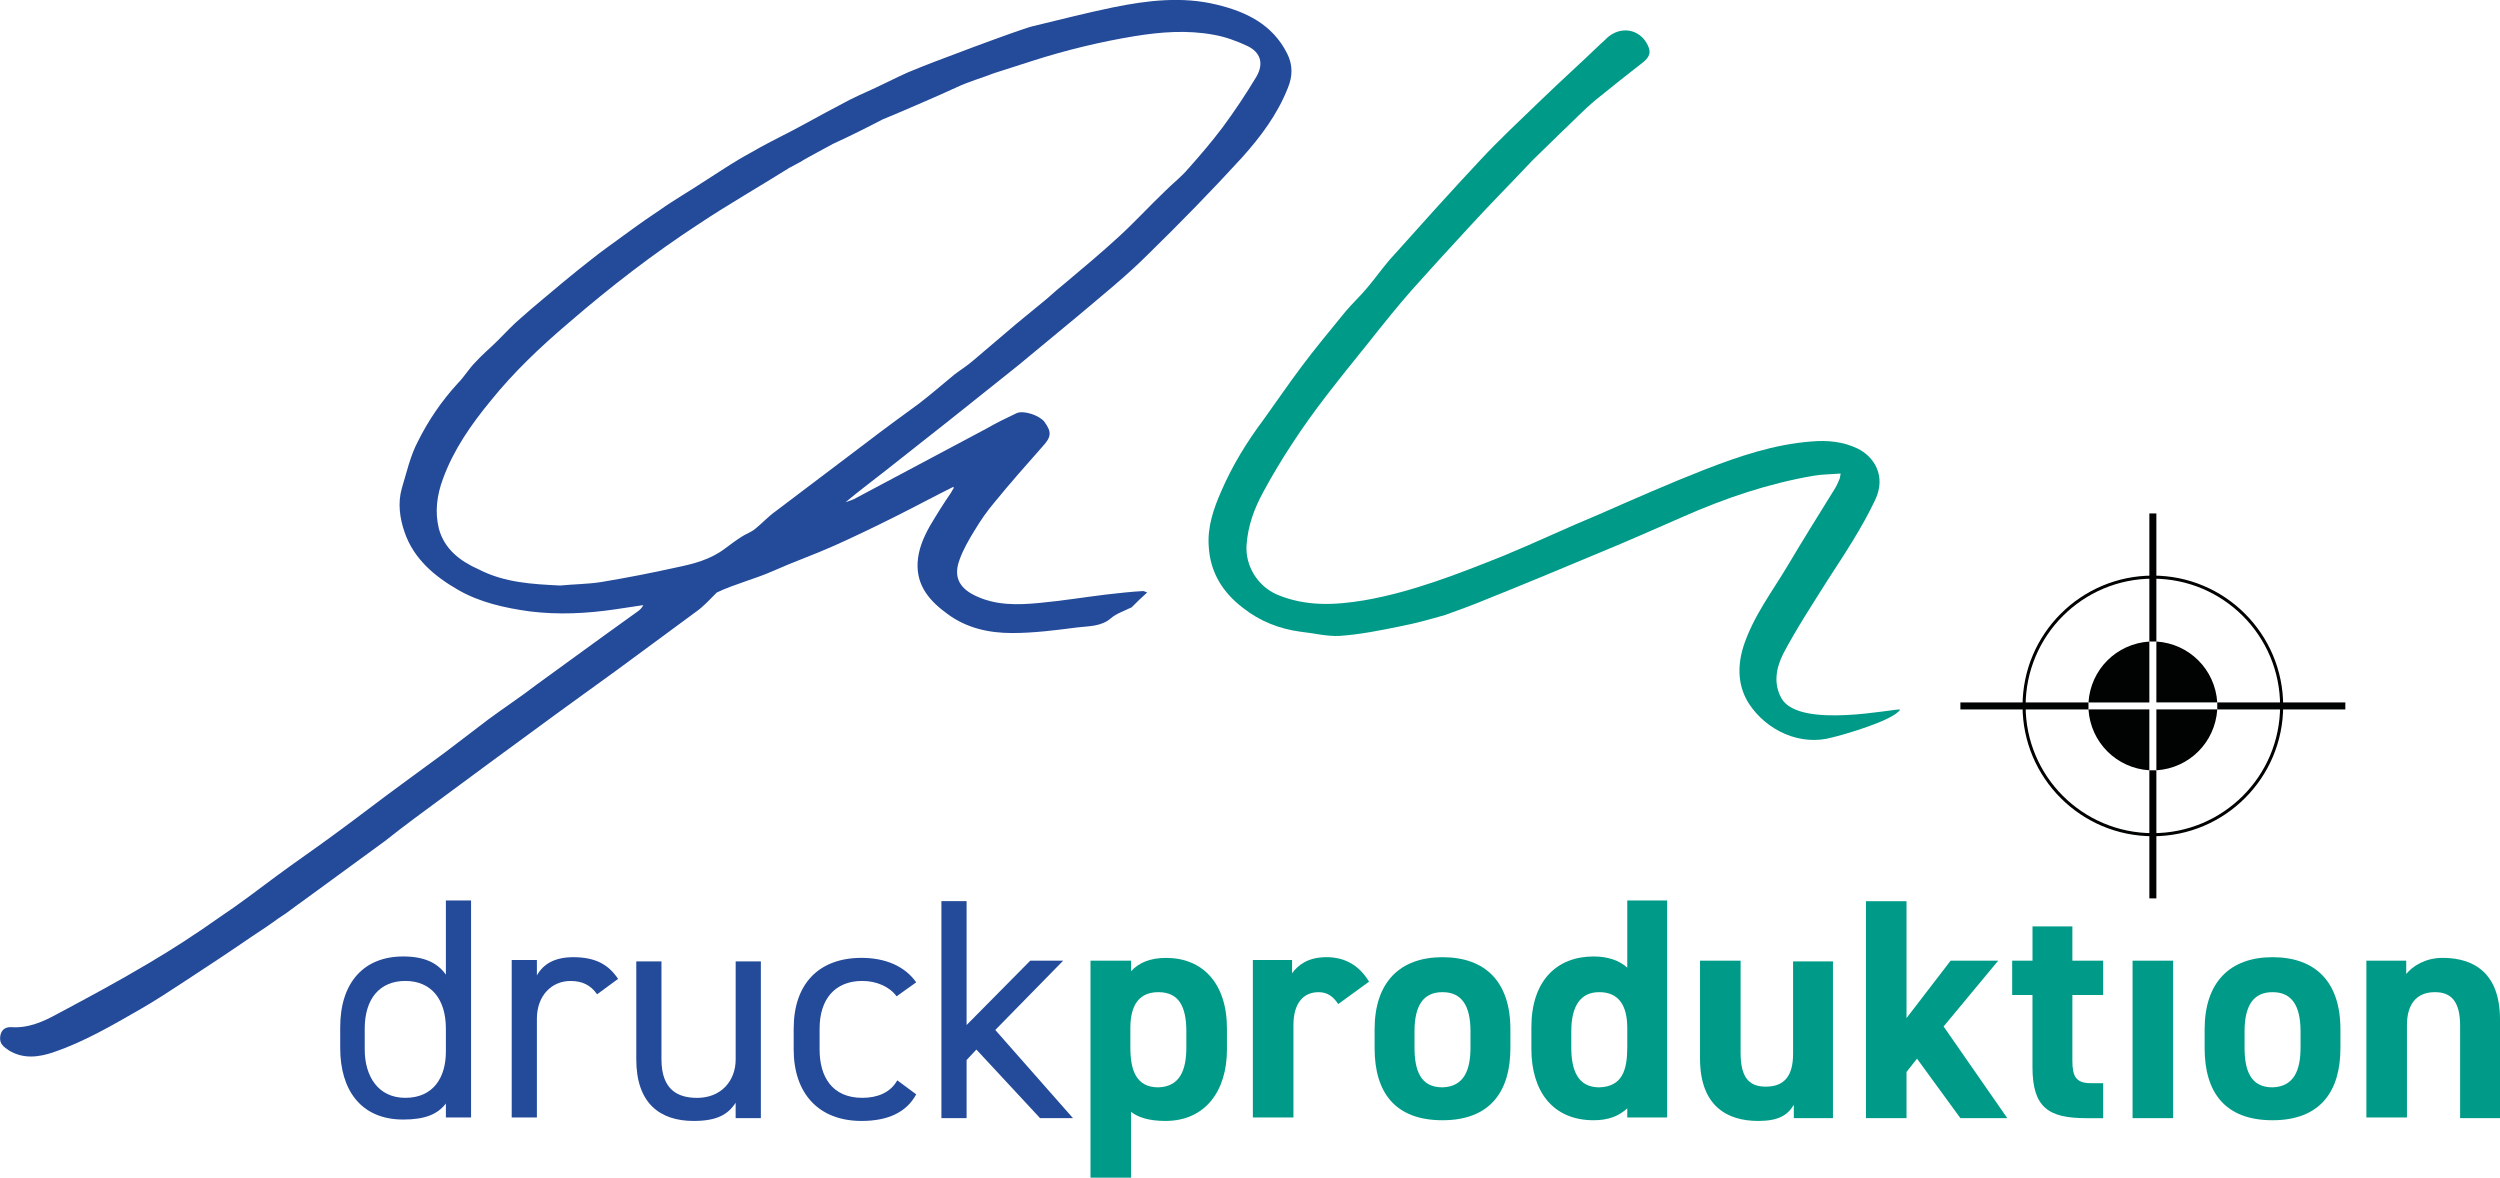 <?xml version="1.0" encoding="UTF-8"?>
<svg id="Ebene_1" data-name="Ebene 1" xmlns="http://www.w3.org/2000/svg" viewBox="0 0 820 386.26">
  <defs>
    <style>
      .cls-1 {
        fill: none;
        stroke: #010202;
        stroke-miterlimit: 10;
        stroke-width: 1.01px;
      }

      .cls-2 {
        fill: #244a9a;
      }

      .cls-2, .cls-3, .cls-4 {
        stroke-width: 0px;
      }

      .cls-3 {
        fill: #009b88;
      }

      .cls-4 {
        fill: #010202;
      }
    </style>
  </defs>
  <g>
    <path class="cls-2" d="M146.25,295.36h8.26v71.16h-8.26v-4.59c-2.75,3.67-7.12,5.28-14,5.28-14,0-20.66-9.87-20.66-23.41v-6.89c0-14.69,7.8-23.19,20.66-23.19,6.89,0,11.25,2.07,14,5.97v-24.33ZM146.25,344.94v-7.58c0-9.64-4.82-15.61-13.31-15.61s-13.31,5.97-13.31,15.61v6.89c0,8.72,4.36,15.84,13.31,15.84,9.18,0,13.31-6.66,13.31-15.15Z"/>
    <path class="cls-2" d="M195.84,326.12c-2.07-2.98-4.82-4.36-8.72-4.36-6.2,0-11.02,4.82-11.02,12.4v32.37h-8.26v-51.65h8.26v5.05c2.07-3.67,5.74-5.97,11.94-5.97,7.12,0,11.48,2.3,14.69,7.12l-6.89,5.05Z"/>
    <path class="cls-2" d="M249.55,366.75h-8.26v-5.05c-2.53,3.9-6.2,5.97-13.77,5.97-11.02,0-18.82-5.74-18.82-20.2v-32.14h8.26v32.14c0,10.33,5.74,12.63,11.71,12.63,7.8,0,12.63-5.51,12.63-12.63v-32.14h8.26v51.42Z"/>
    <path class="cls-2" d="M300.51,358.95c-3.21,5.97-9.41,8.72-17.91,8.72-14.23,0-22.27-9.18-22.27-23.41v-6.89c0-14.69,8.26-23.19,22.27-23.19,7.8,0,14.23,2.75,17.91,8.03l-6.43,4.59c-2.3-3.21-6.66-5.05-11.25-5.05-8.95,0-14,5.97-14,15.61v6.89c0,8.95,4.13,15.84,14,15.84,4.82,0,9.18-1.61,11.48-5.74l6.2,4.59Z"/>
    <path class="cls-2" d="M348.72,315.1l-22.27,22.73,25.48,28.92h-10.79l-20.89-22.5-3.21,3.44v19.05h-8.26v-71.16h8.26v40.63l20.89-21.12h10.79Z"/>
    <path class="cls-3" d="M402.44,344.26c0,13.31-6.89,23.41-20.2,23.41-5.28,0-8.95-1.15-11.25-2.98v21.58h-13.31v-71.16h13.31v3.44c2.53-2.75,6.2-4.36,11.48-4.36,11.94,0,19.97,8.26,19.97,23.19v6.89h0ZM389.12,343.57v-5.28c0-8.26-2.53-12.86-9.18-12.86-6.2,0-9.18,4.13-9.18,11.71v6.43c0,7.35,1.84,13.08,9.18,13.08,7.12-.23,9.18-5.74,9.18-13.08Z"/>
    <path class="cls-3" d="M438.94,329.33c-1.38-2.07-3.21-3.9-6.43-3.9-5.05,0-8.26,3.67-8.26,10.79v30.3h-13.31v-51.65h12.86v4.36c1.84-2.53,5.05-5.28,11.25-5.28s10.79,2.75,14,8.03l-10.1,7.35Z"/>
    <path class="cls-3" d="M495.41,343.8c0,14.23-6.66,23.64-22.27,23.64s-22.27-9.18-22.27-23.64v-6.2c0-15.38,8.26-23.64,22.27-23.64s22.27,8.03,22.27,23.64v6.2ZM482.32,343.57v-5.28c0-8.26-2.75-12.86-9.18-12.86s-9.18,4.59-9.18,12.86v5.28c0,7.35,1.84,13.08,9.18,13.08,7.12-.23,9.18-5.74,9.18-13.08Z"/>
    <path class="cls-3" d="M533.74,295.36h13.08v71.16h-13.08v-2.98c-2.75,2.53-6.2,3.9-11.02,3.9-13.54,0-20.43-9.64-20.43-23.41v-7.12c0-15.15,8.26-23.19,20.43-23.19,4.36,0,8.26,1.15,11.02,3.67v-22.04ZM533.74,343.57v-6.43c0-7.58-2.98-11.71-9.18-11.71s-9.18,4.59-9.18,12.86v5.28c0,7.35,2.07,13.08,9.18,13.08,7.58-.23,9.18-5.74,9.18-13.08Z"/>
    <path class="cls-3" d="M601.23,366.75h-12.86v-4.36c-2.07,3.44-5.05,5.28-11.71,5.28-10.33,0-19.05-5.05-19.05-20.43v-32.14h13.31v30.3c0,8.26,2.98,11.02,8.26,11.02,6.2,0,8.95-3.67,8.95-10.79v-30.3h13.08v51.42Z"/>
    <path class="cls-3" d="M655.41,315.1l-17.91,21.58,20.89,30.07h-15.38l-14.23-19.51-3.44,4.36v15.15h-13.31v-71.16h13.31v38.34l14.46-18.82h15.61Z"/>
    <path class="cls-3" d="M660,315.1h6.66v-11.25h13.08v11.25h10.1v11.25h-10.1v21.58c0,5.05,1.15,7.35,5.97,7.35h4.13v11.48h-5.51c-12.4,0-17.68-3.44-17.68-16.76v-23.64h-6.66v-11.25h0Z"/>
    <path class="cls-3" d="M699.48,315.1h13.31v51.65h-13.31v-51.65Z"/>
    <path class="cls-3" d="M767.66,343.8c0,14.23-6.66,23.64-22.27,23.64s-22.27-9.18-22.27-23.64v-6.2c0-15.38,8.26-23.64,22.27-23.64s22.27,8.03,22.27,23.64v6.2ZM754.58,343.57v-5.28c0-8.26-2.75-12.86-9.18-12.86s-9.18,4.59-9.18,12.86v5.28c0,7.35,1.84,13.08,9.18,13.08,7.12-.23,9.18-5.74,9.18-13.08Z"/>
    <path class="cls-3" d="M776.38,315.1h12.86v4.36c2.07-2.53,6.2-5.28,11.94-5.28,10.33,0,18.82,5.05,18.82,20.2v32.37h-13.08v-30.3c0-8.03-2.98-11.02-8.26-11.02-6.2,0-9.18,4.13-9.18,10.79v30.3h-13.31v-51.42h.23Z"/>
  </g>
  <g>
    <circle class="cls-1" cx="706.14" cy="231.54" r="42.24"/>
    <g>
      <path class="cls-4" d="M685.02,230.4c.69-10.79,9.18-19.28,19.97-19.97v19.97h-19.97Z"/>
      <path class="cls-4" d="M727.26,232.69c-.69,10.79-9.18,19.28-19.97,19.97v-19.97h19.97Z"/>
      <path class="cls-4" d="M707.29,210.42c10.79.69,19.28,9.18,19.97,19.97h-19.97v-19.97Z"/>
      <path class="cls-4" d="M704.99,252.66c-10.79-.69-19.28-9.18-19.97-19.97h19.97v19.97Z"/>
      <path class="cls-4" d="M643.01,230.4h42.01v2.3h-42.01v-2.3Z"/>
      <path class="cls-4" d="M704.99,210.42v-42.01h2.3v42.01h-2.3Z"/>
      <path class="cls-4" d="M727.26,230.4h42.01v2.3h-42.01v-2.3Z"/>
      <path class="cls-4" d="M707.29,252.66v42.01h-2.3v-42.01h2.3Z"/>
    </g>
  </g>
  <g>
    <path class="cls-2" d="M312.68,159.69c-6.43,3.21-12.86,6.66-19.28,9.87-6.43,3.21-13.08,6.43-19.74,9.41-6.66,2.98-13.31,5.28-19.97,8.26-6.2,2.75-12.86,4.36-18.59,7.12-2.3,2.3-4.36,4.59-6.66,6.2-8.72,6.43-17.45,12.86-26.17,19.28-6.66,4.82-13.31,9.64-19.97,14.46-6.89,5.05-13.77,10.1-20.66,15.15-8.49,6.2-16.99,12.63-25.48,18.82-3.44,2.53-6.66,5.05-9.87,7.58-8.72,6.43-17.68,12.86-26.4,19.28-2.98,2.07-5.74,4.36-8.72,6.2-1.15.92-6.89,4.82-8.72,5.97-7.35,5.05-14.69,9.87-22.04,14.69-4.59,2.98-9.41,6.2-14.23,8.95-9.18,5.28-18.59,10.79-28.69,14.23-4.82,1.61-9.87,2.3-14.69-.69-1.61-1.15-2.98-2.07-2.75-4.36.23-2.07,1.38-3.21,3.44-3.21,5.74.46,10.79-1.84,15.38-4.36,9.87-5.28,19.74-10.56,29.38-16.3,8.26-4.82,16.3-10.1,24.1-15.61,6.2-4.13,12.17-8.72,18.36-13.31s12.63-8.95,18.82-13.54c7.58-5.51,14.92-11.25,22.5-16.76,4.59-3.44,9.18-6.66,13.77-10.1,4.82-3.67,9.64-7.35,14.46-11.02,5.28-3.9,10.56-7.35,15.61-11.25,7.35-5.28,14.46-10.56,21.81-15.84,3.9-2.75,7.58-5.51,11.48-8.26.69-.46,1.38-1.15,1.84-2.07-2.98.46-6.2.92-9.18,1.38-9.41,1.38-18.59,1.84-28.01.69-8.26-1.15-16.53-2.98-23.64-7.12-7.58-4.36-14.46-10.1-17.45-18.82-1.61-4.59-2.3-9.64-.92-14.46,1.61-5.28,2.75-10.56,5.28-15.38,3.44-6.89,7.8-13.31,13.08-19.05,2.07-2.07,3.67-4.82,5.74-6.89,2.3-2.53,5.05-4.82,7.35-7.12,2.53-2.53,5.05-5.28,7.8-7.58,4.36-3.9,8.95-7.58,13.54-11.48,1.61-1.38,3.44-2.75,5.05-4.13,2.98-2.3,5.97-4.82,9.18-7.12,5.74-4.13,11.48-8.49,17.45-12.4,4.82-3.44,10.1-6.43,14.92-9.64,3.67-2.3,7.35-4.82,11.25-7.12,2.3-1.38,4.59-2.53,6.89-3.9,4.59-2.53,9.41-4.82,14-7.35,5.05-2.75,10.1-5.51,15.38-8.26,3.67-1.84,7.58-3.44,11.25-5.28,3.44-1.61,6.89-3.44,10.56-4.82,2.53-1.15,33.52-12.86,38.11-14,8.72-2.07,17.45-4.36,26.4-6.2,11.25-2.3,22.73-3.67,33.97-.92,9.64,2.3,18.36,6.43,23.19,16.07,1.84,3.67,1.84,7.35.23,11.25-3.44,8.72-8.95,16.07-15.15,22.96-9.87,10.79-20.2,21.35-30.76,31.68-7.12,7.12-15.15,13.54-22.73,19.97-6.66,5.51-13.31,11.02-19.97,16.53-7.58,5.97-15.15,12.17-22.73,18.13-6.89,5.51-13.77,10.79-20.66,16.3-4.36,3.44-8.72,6.66-13.08,10.33,1.15-.46,2.3-.69,3.44-1.38,14.23-7.58,28.46-15.15,42.7-22.73,3.21-1.84,6.43-3.44,9.87-5.05,2.3-1.15,7.58.69,9.18,2.75,2.53,3.44,2.3,5.05-.69,8.26-5.28,5.97-10.56,11.94-15.61,18.13-2.53,2.98-4.59,5.97-6.66,9.41-1.84,2.98-3.67,6.2-4.82,9.41-2.07,5.51-.23,9.18,4.82,11.71,6.89,3.44,14.23,3.21,21.35,2.53,7.35-.69,14.46-1.84,21.81-2.75,4.13-.46,8.03-.92,12.17-1.15.46,0,1.15.46,1.38.46-1.84,1.61-3.44,3.21-5.05,4.82,0,0-.23.23-.46.23-2.3,1.15-4.59,1.84-6.43,3.44-3.21,2.75-7.35,2.53-11.02,2.98-7.12.92-14.23,1.84-21.35,1.84-7.58,0-14.92-1.61-21.12-6.2-5.74-4.13-10.33-9.18-9.87-16.99.23-4.13,1.84-8.03,3.9-11.71,2.3-3.9,4.59-7.58,7.12-11.25.23-.46.46-.92.69-1.15.23-.46,0-.46,0-.69ZM183.67,192.06c4.59-.46,9.18-.46,13.54-1.15,8.26-1.38,16.53-2.98,24.79-4.82,5.51-1.15,11.02-2.53,15.84-6.2,1.84-1.38,3.67-2.75,5.51-3.9,1.38-.92,2.98-1.38,4.36-2.53,2.3-1.84,4.36-4.13,6.66-5.74,9.64-7.35,19.51-14.69,29.15-22.04,5.97-4.59,11.94-8.95,17.91-13.31,3.9-2.98,7.58-6.2,11.48-9.41,2.07-1.61,4.36-2.98,6.43-4.82,4.59-3.9,9.18-7.8,13.77-11.71,3.44-2.75,6.89-5.74,10.33-8.49,2.07-1.84,4.13-3.67,6.43-5.51,5.74-4.82,11.48-9.64,16.99-14.69,5.28-4.82,10.1-10.1,15.38-15.15,2.53-2.53,5.28-4.59,7.58-7.35,3.9-4.36,7.8-8.95,11.25-13.54,3.9-5.28,7.58-10.79,11.02-16.53,2.53-4.36,1.38-8.03-2.98-10.1-3.44-1.61-7.12-2.98-11.02-3.67-8.72-1.61-17.45-.92-25.94.46-11.25,1.84-22.5,4.59-33.29,8.03-1.61.46-11.25,3.67-12.86,4.13-4.13,1.61-8.26,2.75-12.17,4.59-4.82,2.3-22.5,9.87-24.33,10.56-5.28,2.75-10.79,5.51-16.3,8.03-2.07,1.15-8.95,4.82-9.64,5.28-1.38.92-2.98,1.61-4.59,2.53-9.87,6.2-19.97,11.94-29.61,18.36-15.15,9.87-29.38,20.89-42.93,32.6-9.18,7.8-17.91,16.07-25.48,25.48-6.43,7.8-12.17,16.07-15.61,25.48-2.07,5.51-2.75,11.02-1.38,16.53,1.84,6.66,6.89,10.56,13.08,13.31,8.49,4.36,17.45,4.82,26.63,5.28Z"/>
    <path class="cls-3" d="M623.27,232.69c-2.07,3.67-19.28,8.49-22.27,9.18-10.56,2.98-21.58-2.3-27.32-11.02-3.67-5.74-3.9-12.17-1.84-18.82,3.21-9.87,9.41-17.91,14.46-26.4,5.05-8.49,10.33-16.99,15.61-25.48.69-1.15,1.15-2.3,1.61-3.44,0-.23,0-.46.23-1.38-2.98.23-5.97.23-8.72.69-14.92,2.53-29.15,7.35-43.16,13.54-8.95,3.9-17.68,7.8-26.63,11.48-12.63,5.28-25.25,10.56-37.88,15.61-4.36,1.84-8.95,3.44-13.31,5.05-4.82,1.38-9.64,2.75-14.46,3.67-6.66,1.38-13.54,2.75-20.2,3.21-4.13.23-8.49-.92-12.86-1.38-6.89-.92-13.31-3.44-18.82-7.8-6.66-5.05-10.79-11.71-11.25-20.2-.46-6.43,1.61-12.4,4.13-18.13,3.67-8.49,8.49-16.3,14-23.64,4.13-5.74,8.03-11.48,12.17-16.99,4.59-6.2,9.64-12.17,14.46-18.13,2.3-2.75,4.82-5.05,7.12-7.8,2.53-2.98,4.82-6.2,7.35-9.18,9.87-11.02,19.74-22.04,29.84-32.83,6.2-6.66,13.08-13.08,19.74-19.51,6.66-6.43,13.31-12.4,19.97-18.82.92-.69,1.61-1.61,2.53-2.3,4.82-3.67,11.02-1.84,13.08,3.9.69,2.07-.46,3.44-1.84,4.59-5.28,4.13-10.56,8.26-15.61,12.4-4.13,3.44-7.8,7.35-11.71,11.02-2.98,2.98-5.97,5.74-8.95,8.72-7.12,7.58-14.46,14.92-21.35,22.5-6.2,6.66-12.4,13.54-18.59,20.43-4.82,5.51-9.41,11.25-13.77,16.76-4.82,5.97-9.64,11.94-14.23,17.91-7.58,9.87-14.46,20.2-20.43,31.22-2.98,5.51-5.05,11.02-5.51,17.45-.46,6.89,3.67,13.54,10.1,16.3,9.41,3.9,18.82,3.44,28.46,1.84,15.84-2.75,30.99-8.72,45.91-14.69,10.56-4.36,20.66-9.18,31.22-13.54,11.48-5.05,22.96-10.1,34.66-14.69,11.25-4.36,22.73-8.26,34.89-9.18,5.28-.46,10.33,0,15.15,2.3,5.28,2.53,9.64,8.95,5.74,16.99-4.36,9.18-9.87,17.45-15.38,25.94-5.05,8.03-10.33,16.07-14.69,24.33-2.3,4.59-3.44,9.87-.46,14.92,6.2,9.87,37.19,2.98,38.79,3.44Z"/>
  </g>
</svg>